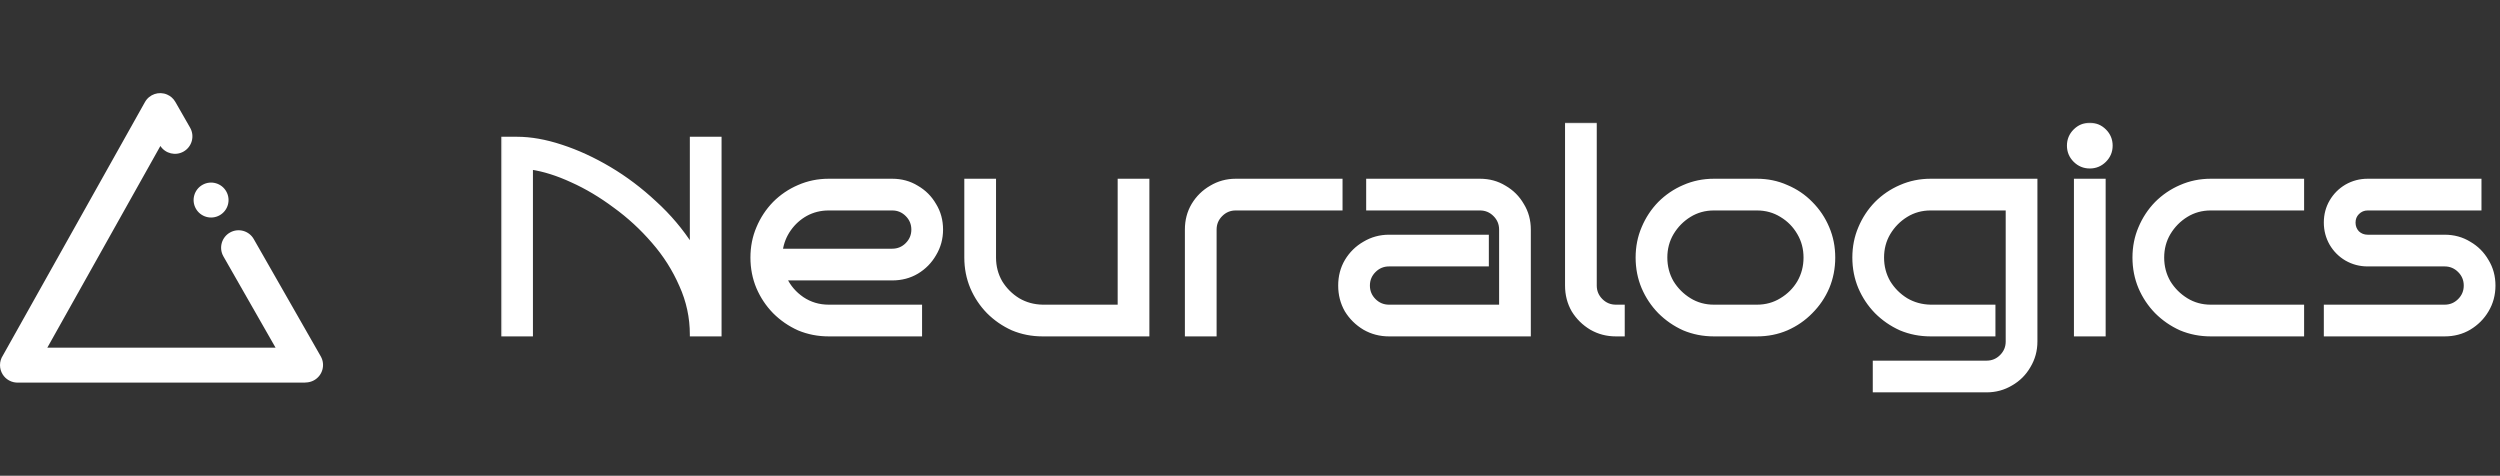<svg width="268" height="51" viewBox="0 0 268 51" fill="none" xmlns="http://www.w3.org/2000/svg">
<rect x="0" y="0" width="268" height="51" fill="#333333" stroke="none"/>
<path fill-rule="evenodd" clip-rule="evenodd" d="M17.915 10.137C17.045 9.76 16.013 10.095 15.539 10.941L0.302 38.12C0.111 38.413 0 38.764 0 39.14C0 39.504 0.104 39.844 0.283 40.131C0.445 40.392 0.673 40.617 0.959 40.777C1.287 40.961 1.646 41.035 1.994 41.013H32.675C32.784 41.013 32.891 41.004 32.995 40.986C33.224 40.956 33.452 40.884 33.667 40.765C34.571 40.262 34.897 39.122 34.395 38.218L27.213 25.647C26.711 24.743 25.571 24.418 24.667 24.92C23.763 25.422 23.437 26.562 23.939 27.466L29.538 37.268H5.074L17.192 15.65C17.731 16.468 18.819 16.736 19.682 16.245C20.58 15.733 20.894 14.589 20.382 13.691L18.8 10.929C18.59 10.559 18.275 10.29 17.915 10.137ZM24.265 20.537C24.767 21.441 24.441 22.581 23.536 23.083C22.632 23.585 21.492 23.259 20.99 22.354C20.488 21.45 20.815 20.31 21.719 19.808C22.623 19.306 23.763 19.632 24.265 20.537Z" fill="white"/>
<mask id="path-2-outside-1_114_2375" maskUnits="userSpaceOnUse" x="53.411" y="12.861" width="215" height="30" fill="black">
<rect fill="white" x="53.411" y="12.861" width="215" height="30"/>
<path d="M56.931 35.861H53.931V14.861H55.431C56.891 14.861 58.471 15.141 60.171 15.701C61.891 16.261 63.611 17.051 65.331 18.071C67.051 19.091 68.671 20.311 70.191 21.731C71.731 23.131 73.051 24.691 74.151 26.411V14.861H77.151V35.861H74.151C74.151 34.021 73.771 32.261 73.011 30.581C72.271 28.881 71.281 27.321 70.041 25.901C68.801 24.461 67.421 23.191 65.901 22.091C64.401 20.971 62.871 20.061 61.311 19.361C59.751 18.641 58.291 18.181 56.931 17.981V35.861ZM100.896 24.611C100.896 25.571 100.656 26.451 100.176 27.251C99.716 28.051 99.086 28.691 98.286 29.171C97.506 29.631 96.626 29.861 95.646 29.861H84.156C84.576 30.741 85.196 31.461 86.016 32.021C86.856 32.581 87.796 32.861 88.836 32.861H98.646V35.861H88.836C87.696 35.861 86.626 35.651 85.626 35.231C84.646 34.791 83.776 34.191 83.016 33.431C82.276 32.671 81.696 31.801 81.276 30.821C80.856 29.821 80.646 28.751 80.646 27.611C80.646 26.471 80.856 25.411 81.276 24.431C81.696 23.431 82.276 22.551 83.016 21.791C83.776 21.031 84.646 20.441 85.626 20.021C86.626 19.581 87.696 19.361 88.836 19.361H95.646C96.626 19.361 97.506 19.601 98.286 20.081C99.086 20.541 99.716 21.171 100.176 21.971C100.656 22.751 100.896 23.631 100.896 24.611ZM95.646 26.861C96.266 26.861 96.796 26.641 97.236 26.201C97.676 25.761 97.896 25.231 97.896 24.611C97.896 23.991 97.676 23.461 97.236 23.021C96.796 22.581 96.266 22.361 95.646 22.361H88.836C87.956 22.361 87.146 22.561 86.406 22.961C85.686 23.361 85.086 23.901 84.606 24.581C84.126 25.261 83.826 26.021 83.706 26.861H95.646ZM123.014 35.861H111.764C110.624 35.861 109.554 35.651 108.554 35.231C107.574 34.791 106.704 34.191 105.944 33.431C105.204 32.671 104.624 31.801 104.204 30.821C103.784 29.821 103.574 28.751 103.574 27.611V19.361H106.574V27.611C106.574 28.571 106.804 29.451 107.264 30.251C107.744 31.031 108.374 31.661 109.154 32.141C109.934 32.601 110.804 32.841 111.764 32.861H120.014V19.361H123.014V35.861ZM143.72 22.361H132.47C131.85 22.361 131.32 22.581 130.88 23.021C130.44 23.461 130.22 23.991 130.22 24.611V35.861H127.22V24.611C127.22 23.631 127.45 22.751 127.91 21.971C128.39 21.171 129.03 20.541 129.83 20.081C130.63 19.601 131.51 19.361 132.47 19.361H143.72V22.361ZM163.904 35.861H148.904C147.944 35.861 147.064 35.631 146.264 35.171C145.464 34.691 144.824 34.061 144.344 33.281C143.884 32.481 143.654 31.591 143.654 30.611C143.654 29.631 143.884 28.751 144.344 27.971C144.824 27.171 145.464 26.541 146.264 26.081C147.064 25.601 147.944 25.361 148.904 25.361H159.404V28.361H148.904C148.284 28.361 147.754 28.581 147.314 29.021C146.874 29.461 146.654 29.991 146.654 30.611C146.654 31.231 146.874 31.761 147.314 32.201C147.754 32.641 148.284 32.861 148.904 32.861H160.904V24.611C160.904 23.991 160.684 23.461 160.244 23.021C159.804 22.581 159.274 22.361 158.654 22.361H146.654V19.361H158.654C159.634 19.361 160.514 19.601 161.294 20.081C162.094 20.541 162.724 21.171 163.184 21.971C163.664 22.751 163.904 23.631 163.904 24.611V35.861ZM173.972 35.861H173.222C172.262 35.861 171.382 35.631 170.582 35.171C169.782 34.691 169.142 34.061 168.662 33.281C168.202 32.481 167.972 31.591 167.972 30.611V13.361H170.972V30.611C170.972 31.231 171.192 31.761 171.632 32.201C172.072 32.641 172.602 32.861 173.222 32.861H173.972V35.861ZM196.538 27.611C196.538 28.751 196.328 29.821 195.908 30.821C195.488 31.801 194.898 32.671 194.138 33.431C193.398 34.191 192.528 34.791 191.528 35.231C190.548 35.651 189.488 35.861 188.348 35.861H183.728C182.588 35.861 181.518 35.651 180.518 35.231C179.538 34.791 178.668 34.191 177.908 33.431C177.168 32.671 176.588 31.801 176.168 30.821C175.748 29.821 175.538 28.751 175.538 27.611C175.538 26.471 175.748 25.411 176.168 24.431C176.588 23.431 177.168 22.551 177.908 21.791C178.668 21.031 179.538 20.441 180.518 20.021C181.518 19.581 182.588 19.361 183.728 19.361H188.348C189.488 19.361 190.548 19.581 191.528 20.021C192.528 20.441 193.398 21.031 194.138 21.791C194.898 22.551 195.488 23.431 195.908 24.431C196.328 25.411 196.538 26.471 196.538 27.611ZM193.538 27.611C193.538 26.651 193.308 25.781 192.848 25.001C192.388 24.201 191.758 23.561 190.958 23.081C190.178 22.601 189.308 22.361 188.348 22.361H183.728C182.768 22.361 181.898 22.601 181.118 23.081C180.338 23.561 179.708 24.201 179.228 25.001C178.768 25.781 178.538 26.651 178.538 27.611C178.538 28.571 178.768 29.451 179.228 30.251C179.708 31.031 180.338 31.661 181.118 32.141C181.898 32.621 182.768 32.861 183.728 32.861H188.348C189.308 32.861 190.178 32.621 190.958 32.141C191.758 31.661 192.388 31.031 192.848 30.251C193.308 29.451 193.538 28.571 193.538 27.611ZM218.211 36.611C218.211 37.571 217.971 38.451 217.491 39.251C217.031 40.051 216.401 40.681 215.601 41.141C214.801 41.621 213.921 41.861 212.961 41.861H200.961V38.861H212.961C213.581 38.861 214.111 38.641 214.551 38.201C214.991 37.761 215.211 37.231 215.211 36.611V22.361H206.961C206.001 22.361 205.131 22.601 204.351 23.081C203.571 23.561 202.941 24.201 202.461 25.001C202.001 25.781 201.771 26.651 201.771 27.611C201.771 28.571 202.001 29.451 202.461 30.251C202.941 31.031 203.571 31.661 204.351 32.141C205.131 32.601 206.001 32.841 206.961 32.861H213.711V35.861H206.961C205.821 35.861 204.751 35.651 203.751 35.231C202.771 34.791 201.901 34.191 201.141 33.431C200.401 32.671 199.821 31.801 199.401 30.821C198.981 29.821 198.771 28.751 198.771 27.611C198.771 26.471 198.981 25.411 199.401 24.431C199.821 23.431 200.401 22.551 201.141 21.791C201.901 21.031 202.771 20.441 203.751 20.021C204.751 19.581 205.821 19.361 206.961 19.361H218.211V36.611ZM226.276 15.611C226.276 16.231 226.056 16.761 225.616 17.201C225.176 17.641 224.646 17.861 224.026 17.861C223.406 17.861 222.876 17.641 222.436 17.201C221.996 16.761 221.776 16.231 221.776 15.611C221.776 14.991 221.996 14.461 222.436 14.021C222.876 13.581 223.406 13.361 224.026 13.361C224.646 13.361 225.176 13.581 225.616 14.021C226.056 14.461 226.276 14.991 226.276 15.611ZM225.526 35.861H222.526V19.361H225.526V35.861ZM246.8 35.861H236.99C235.85 35.861 234.78 35.651 233.78 35.231C232.8 34.791 231.93 34.191 231.17 33.431C230.43 32.671 229.85 31.801 229.43 30.821C229.01 29.821 228.8 28.751 228.8 27.611C228.8 26.471 229.01 25.411 229.43 24.431C229.85 23.431 230.43 22.551 231.17 21.791C231.93 21.031 232.8 20.441 233.78 20.021C234.78 19.581 235.85 19.361 236.99 19.361H246.8V22.361H236.99C236.03 22.361 235.16 22.601 234.38 23.081C233.6 23.561 232.97 24.201 232.49 25.001C232.03 25.781 231.8 26.651 231.8 27.611C231.8 28.571 232.03 29.451 232.49 30.251C232.97 31.031 233.6 31.661 234.38 32.141C235.16 32.621 236.03 32.861 236.99 32.861H246.8V35.861ZM267.314 30.611C267.314 31.591 267.074 32.481 266.594 33.281C266.134 34.061 265.504 34.691 264.704 35.171C263.924 35.631 263.044 35.861 262.064 35.861H249.314V32.861H262.064C262.684 32.861 263.214 32.641 263.654 32.201C264.094 31.761 264.314 31.231 264.314 30.611C264.314 29.991 264.094 29.461 263.654 29.021C263.214 28.581 262.684 28.361 262.064 28.361H253.814C252.994 28.361 252.234 28.161 251.534 27.761C250.854 27.361 250.314 26.821 249.914 26.141C249.514 25.441 249.314 24.681 249.314 23.861C249.314 23.021 249.514 22.261 249.914 21.581C250.314 20.901 250.854 20.361 251.534 19.961C252.234 19.561 252.994 19.361 253.814 19.361H265.814V22.361H253.814C253.394 22.361 253.034 22.511 252.734 22.811C252.454 23.091 252.314 23.441 252.314 23.861C252.314 24.281 252.454 24.641 252.734 24.941C253.034 25.221 253.394 25.361 253.814 25.361H262.064C263.044 25.361 263.924 25.601 264.704 26.081C265.504 26.541 266.134 27.171 266.594 27.971C267.074 28.751 267.314 29.631 267.314 30.611Z"/>
</mask>
<path d="M56.931 35.861H53.931V14.861H55.431C56.891 14.861 58.471 15.141 60.171 15.701C61.891 16.261 63.611 17.051 65.331 18.071C67.051 19.091 68.671 20.311 70.191 21.731C71.731 23.131 73.051 24.691 74.151 26.411V14.861H77.151V35.861H74.151C74.151 34.021 73.771 32.261 73.011 30.581C72.271 28.881 71.281 27.321 70.041 25.901C68.801 24.461 67.421 23.191 65.901 22.091C64.401 20.971 62.871 20.061 61.311 19.361C59.751 18.641 58.291 18.181 56.931 17.981V35.861ZM100.896 24.611C100.896 25.571 100.656 26.451 100.176 27.251C99.716 28.051 99.086 28.691 98.286 29.171C97.506 29.631 96.626 29.861 95.646 29.861H84.156C84.576 30.741 85.196 31.461 86.016 32.021C86.856 32.581 87.796 32.861 88.836 32.861H98.646V35.861H88.836C87.696 35.861 86.626 35.651 85.626 35.231C84.646 34.791 83.776 34.191 83.016 33.431C82.276 32.671 81.696 31.801 81.276 30.821C80.856 29.821 80.646 28.751 80.646 27.611C80.646 26.471 80.856 25.411 81.276 24.431C81.696 23.431 82.276 22.551 83.016 21.791C83.776 21.031 84.646 20.441 85.626 20.021C86.626 19.581 87.696 19.361 88.836 19.361H95.646C96.626 19.361 97.506 19.601 98.286 20.081C99.086 20.541 99.716 21.171 100.176 21.971C100.656 22.751 100.896 23.631 100.896 24.611ZM95.646 26.861C96.266 26.861 96.796 26.641 97.236 26.201C97.676 25.761 97.896 25.231 97.896 24.611C97.896 23.991 97.676 23.461 97.236 23.021C96.796 22.581 96.266 22.361 95.646 22.361H88.836C87.956 22.361 87.146 22.561 86.406 22.961C85.686 23.361 85.086 23.901 84.606 24.581C84.126 25.261 83.826 26.021 83.706 26.861H95.646ZM123.014 35.861H111.764C110.624 35.861 109.554 35.651 108.554 35.231C107.574 34.791 106.704 34.191 105.944 33.431C105.204 32.671 104.624 31.801 104.204 30.821C103.784 29.821 103.574 28.751 103.574 27.611V19.361H106.574V27.611C106.574 28.571 106.804 29.451 107.264 30.251C107.744 31.031 108.374 31.661 109.154 32.141C109.934 32.601 110.804 32.841 111.764 32.861H120.014V19.361H123.014V35.861ZM143.72 22.361H132.47C131.85 22.361 131.32 22.581 130.88 23.021C130.44 23.461 130.22 23.991 130.22 24.611V35.861H127.22V24.611C127.22 23.631 127.45 22.751 127.91 21.971C128.39 21.171 129.03 20.541 129.83 20.081C130.63 19.601 131.51 19.361 132.47 19.361H143.72V22.361ZM163.904 35.861H148.904C147.944 35.861 147.064 35.631 146.264 35.171C145.464 34.691 144.824 34.061 144.344 33.281C143.884 32.481 143.654 31.591 143.654 30.611C143.654 29.631 143.884 28.751 144.344 27.971C144.824 27.171 145.464 26.541 146.264 26.081C147.064 25.601 147.944 25.361 148.904 25.361H159.404V28.361H148.904C148.284 28.361 147.754 28.581 147.314 29.021C146.874 29.461 146.654 29.991 146.654 30.611C146.654 31.231 146.874 31.761 147.314 32.201C147.754 32.641 148.284 32.861 148.904 32.861H160.904V24.611C160.904 23.991 160.684 23.461 160.244 23.021C159.804 22.581 159.274 22.361 158.654 22.361H146.654V19.361H158.654C159.634 19.361 160.514 19.601 161.294 20.081C162.094 20.541 162.724 21.171 163.184 21.971C163.664 22.751 163.904 23.631 163.904 24.611V35.861ZM173.972 35.861H173.222C172.262 35.861 171.382 35.631 170.582 35.171C169.782 34.691 169.142 34.061 168.662 33.281C168.202 32.481 167.972 31.591 167.972 30.611V13.361H170.972V30.611C170.972 31.231 171.192 31.761 171.632 32.201C172.072 32.641 172.602 32.861 173.222 32.861H173.972V35.861ZM196.538 27.611C196.538 28.751 196.328 29.821 195.908 30.821C195.488 31.801 194.898 32.671 194.138 33.431C193.398 34.191 192.528 34.791 191.528 35.231C190.548 35.651 189.488 35.861 188.348 35.861H183.728C182.588 35.861 181.518 35.651 180.518 35.231C179.538 34.791 178.668 34.191 177.908 33.431C177.168 32.671 176.588 31.801 176.168 30.821C175.748 29.821 175.538 28.751 175.538 27.611C175.538 26.471 175.748 25.411 176.168 24.431C176.588 23.431 177.168 22.551 177.908 21.791C178.668 21.031 179.538 20.441 180.518 20.021C181.518 19.581 182.588 19.361 183.728 19.361H188.348C189.488 19.361 190.548 19.581 191.528 20.021C192.528 20.441 193.398 21.031 194.138 21.791C194.898 22.551 195.488 23.431 195.908 24.431C196.328 25.411 196.538 26.471 196.538 27.611ZM193.538 27.611C193.538 26.651 193.308 25.781 192.848 25.001C192.388 24.201 191.758 23.561 190.958 23.081C190.178 22.601 189.308 22.361 188.348 22.361H183.728C182.768 22.361 181.898 22.601 181.118 23.081C180.338 23.561 179.708 24.201 179.228 25.001C178.768 25.781 178.538 26.651 178.538 27.611C178.538 28.571 178.768 29.451 179.228 30.251C179.708 31.031 180.338 31.661 181.118 32.141C181.898 32.621 182.768 32.861 183.728 32.861H188.348C189.308 32.861 190.178 32.621 190.958 32.141C191.758 31.661 192.388 31.031 192.848 30.251C193.308 29.451 193.538 28.571 193.538 27.611ZM218.211 36.611C218.211 37.571 217.971 38.451 217.491 39.251C217.031 40.051 216.401 40.681 215.601 41.141C214.801 41.621 213.921 41.861 212.961 41.861H200.961V38.861H212.961C213.581 38.861 214.111 38.641 214.551 38.201C214.991 37.761 215.211 37.231 215.211 36.611V22.361H206.961C206.001 22.361 205.131 22.601 204.351 23.081C203.571 23.561 202.941 24.201 202.461 25.001C202.001 25.781 201.771 26.651 201.771 27.611C201.771 28.571 202.001 29.451 202.461 30.251C202.941 31.031 203.571 31.661 204.351 32.141C205.131 32.601 206.001 32.841 206.961 32.861H213.711V35.861H206.961C205.821 35.861 204.751 35.651 203.751 35.231C202.771 34.791 201.901 34.191 201.141 33.431C200.401 32.671 199.821 31.801 199.401 30.821C198.981 29.821 198.771 28.751 198.771 27.611C198.771 26.471 198.981 25.411 199.401 24.431C199.821 23.431 200.401 22.551 201.141 21.791C201.901 21.031 202.771 20.441 203.751 20.021C204.751 19.581 205.821 19.361 206.961 19.361H218.211V36.611ZM226.276 15.611C226.276 16.231 226.056 16.761 225.616 17.201C225.176 17.641 224.646 17.861 224.026 17.861C223.406 17.861 222.876 17.641 222.436 17.201C221.996 16.761 221.776 16.231 221.776 15.611C221.776 14.991 221.996 14.461 222.436 14.021C222.876 13.581 223.406 13.361 224.026 13.361C224.646 13.361 225.176 13.581 225.616 14.021C226.056 14.461 226.276 14.991 226.276 15.611ZM225.526 35.861H222.526V19.361H225.526V35.861ZM246.8 35.861H236.99C235.85 35.861 234.78 35.651 233.78 35.231C232.8 34.791 231.93 34.191 231.17 33.431C230.43 32.671 229.85 31.801 229.43 30.821C229.01 29.821 228.8 28.751 228.8 27.611C228.8 26.471 229.01 25.411 229.43 24.431C229.85 23.431 230.43 22.551 231.17 21.791C231.93 21.031 232.8 20.441 233.78 20.021C234.78 19.581 235.85 19.361 236.99 19.361H246.8V22.361H236.99C236.03 22.361 235.16 22.601 234.38 23.081C233.6 23.561 232.97 24.201 232.49 25.001C232.03 25.781 231.8 26.651 231.8 27.611C231.8 28.571 232.03 29.451 232.49 30.251C232.97 31.031 233.6 31.661 234.38 32.141C235.16 32.621 236.03 32.861 236.99 32.861H246.8V35.861ZM267.314 30.611C267.314 31.591 267.074 32.481 266.594 33.281C266.134 34.061 265.504 34.691 264.704 35.171C263.924 35.631 263.044 35.861 262.064 35.861H249.314V32.861H262.064C262.684 32.861 263.214 32.641 263.654 32.201C264.094 31.761 264.314 31.231 264.314 30.611C264.314 29.991 264.094 29.461 263.654 29.021C263.214 28.581 262.684 28.361 262.064 28.361H253.814C252.994 28.361 252.234 28.161 251.534 27.761C250.854 27.361 250.314 26.821 249.914 26.141C249.514 25.441 249.314 24.681 249.314 23.861C249.314 23.021 249.514 22.261 249.914 21.581C250.314 20.901 250.854 20.361 251.534 19.961C252.234 19.561 252.994 19.361 253.814 19.361H265.814V22.361H253.814C253.394 22.361 253.034 22.511 252.734 22.811C252.454 23.091 252.314 23.441 252.314 23.861C252.314 24.281 252.454 24.641 252.734 24.941C253.034 25.221 253.394 25.361 253.814 25.361H262.064C263.044 25.361 263.924 25.601 264.704 26.081C265.504 26.541 266.134 27.171 266.594 27.971C267.074 28.751 267.314 29.631 267.314 30.611Z" fill="white"/>
<path d="M56.931 35.861V36.061H57.131V35.861H56.931ZM53.931 35.861H53.731V36.061H53.931V35.861ZM53.931 14.861V14.661H53.731V14.861H53.931ZM60.171 15.701L60.108 15.891L60.109 15.892L60.171 15.701ZM70.191 21.731L70.054 21.878L70.056 21.879L70.191 21.731ZM74.151 26.411L73.982 26.519L74.351 27.095V26.411H74.151ZM74.151 14.861V14.661H73.951V14.861H74.151ZM77.151 14.861H77.351V14.661H77.151V14.861ZM77.151 35.861V36.061H77.351V35.861H77.151ZM74.151 35.861H73.951V36.061H74.151V35.861ZM73.011 30.581L72.827 30.661L72.829 30.664L73.011 30.581ZM70.041 25.901L69.889 26.032L69.89 26.033L70.041 25.901ZM65.901 22.091L65.781 22.252L65.784 22.253L65.901 22.091ZM61.311 19.361L61.227 19.543L61.229 19.544L61.311 19.361ZM56.931 17.981L56.96 17.784L56.731 17.75V17.981H56.931ZM56.931 35.661H53.931V36.061H56.931V35.661ZM54.131 35.861V14.861H53.731V35.861H54.131ZM53.931 15.061H55.431V14.661H53.931V15.061ZM55.431 15.061C56.865 15.061 58.424 15.336 60.108 15.891L60.233 15.511C58.518 14.946 56.916 14.661 55.431 14.661V15.061ZM60.109 15.892C61.813 16.447 63.52 17.23 65.229 18.243L65.433 17.899C63.702 16.873 61.968 16.076 60.233 15.511L60.109 15.892ZM65.229 18.243C66.936 19.256 68.544 20.467 70.054 21.878L70.327 21.585C68.797 20.156 67.166 18.927 65.433 17.899L65.229 18.243ZM70.056 21.879C71.584 23.268 72.892 24.814 73.982 26.519L74.319 26.304C73.21 24.568 71.878 22.995 70.325 21.583L70.056 21.879ZM74.351 26.411V14.861H73.951V26.411H74.351ZM74.151 15.061H77.151V14.661H74.151V15.061ZM76.951 14.861V35.861H77.351V14.861H76.951ZM77.151 35.661H74.151V36.061H77.151V35.661ZM74.351 35.861C74.351 33.993 73.965 32.205 73.193 30.499L72.829 30.664C73.577 32.318 73.951 34.05 73.951 35.861H74.351ZM73.194 30.502C72.446 28.782 71.445 27.205 70.192 25.77L69.89 26.033C71.117 27.438 72.096 28.98 72.827 30.661L73.194 30.502ZM70.192 25.771C68.942 24.319 67.551 23.039 66.018 21.929L65.784 22.253C67.291 23.344 68.659 24.604 69.889 26.032L70.192 25.771ZM66.02 21.931C64.51 20.803 62.967 19.885 61.393 19.179L61.229 19.544C62.774 20.237 64.292 21.14 65.781 22.252L66.02 21.931ZM61.395 19.18C59.821 18.454 58.343 17.987 56.96 17.784L56.902 18.179C58.239 18.376 59.68 18.829 61.227 19.543L61.395 19.18ZM56.731 17.981V35.861H57.131V17.981H56.731ZM100.176 27.251L100.004 27.148L100.002 27.152L100.176 27.251ZM98.286 29.171L98.387 29.344L98.389 29.343L98.286 29.171ZM84.156 29.861V29.661H83.839L83.975 29.948L84.156 29.861ZM86.016 32.021L85.903 32.187L85.905 32.188L86.016 32.021ZM98.646 32.861H98.846V32.661H98.646V32.861ZM98.646 35.861V36.061H98.846V35.861H98.646ZM85.626 35.231L85.544 35.414L85.548 35.416L85.626 35.231ZM83.016 33.431L82.873 33.571L82.874 33.573L83.016 33.431ZM81.276 30.821L81.091 30.899L81.092 30.9L81.276 30.821ZM81.276 24.431L81.46 24.51L81.46 24.509L81.276 24.431ZM83.016 21.791L82.874 21.65L82.873 21.652L83.016 21.791ZM85.626 20.021L85.705 20.205L85.706 20.204L85.626 20.021ZM98.286 20.081L98.181 20.252L98.186 20.255L98.286 20.081ZM100.176 21.971L100.002 22.071L100.005 22.076L100.176 21.971ZM97.236 26.201L97.094 26.06L97.094 26.06L97.236 26.201ZM97.236 23.021L97.377 22.88L97.377 22.88L97.236 23.021ZM86.406 22.961L86.311 22.785L86.309 22.787L86.406 22.961ZM84.606 24.581L84.769 24.697L84.769 24.697L84.606 24.581ZM83.706 26.861L83.508 26.833L83.475 27.061H83.706V26.861ZM100.696 24.611C100.696 25.536 100.465 26.38 100.004 27.148L100.347 27.354C100.847 26.522 101.096 25.607 101.096 24.611H100.696ZM100.002 27.152C99.56 27.922 98.954 28.537 98.183 29L98.389 29.343C99.218 28.846 99.872 28.181 100.349 27.351L100.002 27.152ZM98.184 28.999C97.438 29.439 96.593 29.661 95.646 29.661V30.061C96.659 30.061 97.574 29.823 98.387 29.344L98.184 28.999ZM95.646 29.661H84.156V30.061H95.646V29.661ZM83.975 29.948C84.411 30.86 85.055 31.607 85.903 32.187L86.129 31.856C85.337 31.316 84.741 30.623 84.336 29.775L83.975 29.948ZM85.905 32.188C86.779 32.77 87.758 33.061 88.836 33.061V32.661C87.834 32.661 86.933 32.392 86.127 31.855L85.905 32.188ZM88.836 33.061H98.646V32.661H88.836V33.061ZM98.446 32.861V35.861H98.846V32.861H98.446ZM98.646 35.661H88.836V36.061H98.646V35.661ZM88.836 35.661C87.721 35.661 86.677 35.456 85.703 35.047L85.548 35.416C86.574 35.846 87.671 36.061 88.836 36.061V35.661ZM85.708 35.049C84.75 34.619 83.9 34.033 83.157 33.29L82.874 33.573C83.652 34.35 84.542 34.964 85.544 35.414L85.708 35.049ZM83.159 33.292C82.436 32.55 81.87 31.7 81.46 30.742L81.092 30.9C81.522 31.903 82.115 32.793 82.873 33.571L83.159 33.292ZM81.46 30.744C81.051 29.77 80.846 28.726 80.846 27.611H80.446C80.446 28.776 80.661 29.873 81.091 30.899L81.46 30.744ZM80.846 27.611C80.846 26.497 81.051 25.463 81.46 24.51L81.092 24.352C80.661 25.359 80.446 26.446 80.446 27.611H80.846ZM81.46 24.509C81.871 23.531 82.437 22.672 83.159 21.931L82.873 21.652C82.115 22.43 81.521 23.331 81.091 24.354L81.46 24.509ZM83.157 21.933C83.899 21.191 84.748 20.615 85.705 20.205L85.547 19.837C84.543 20.268 83.652 20.872 82.874 21.65L83.157 21.933ZM85.706 20.204C86.68 19.776 87.722 19.561 88.836 19.561V19.161C87.669 19.161 86.572 19.387 85.545 19.838L85.706 20.204ZM88.836 19.561H95.646V19.161H88.836V19.561ZM95.646 19.561C96.591 19.561 97.435 19.792 98.181 20.252L98.391 19.911C97.577 19.41 96.66 19.161 95.646 19.161V19.561ZM98.186 20.255C98.956 20.697 99.56 21.302 100.002 22.071L100.349 21.872C99.872 21.041 99.216 20.386 98.385 19.908L98.186 20.255ZM100.005 22.076C100.465 22.822 100.696 23.666 100.696 24.611H101.096C101.096 23.597 100.847 22.68 100.346 21.866L100.005 22.076ZM95.646 27.061C96.319 27.061 96.9 26.82 97.377 26.343L97.094 26.06C96.692 26.463 96.213 26.661 95.646 26.661V27.061ZM97.377 26.343C97.855 25.865 98.096 25.285 98.096 24.611H97.696C97.696 25.178 97.497 25.657 97.094 26.06L97.377 26.343ZM98.096 24.611C98.096 23.938 97.855 23.357 97.377 22.88L97.094 23.163C97.497 23.565 97.696 24.045 97.696 24.611H98.096ZM97.377 22.88C96.9 22.403 96.319 22.161 95.646 22.161V22.561C96.213 22.561 96.692 22.76 97.094 23.163L97.377 22.88ZM95.646 22.161H88.836V22.561H95.646V22.161ZM88.836 22.161C87.924 22.161 87.081 22.369 86.311 22.785L86.501 23.137C87.21 22.754 87.987 22.561 88.836 22.561V22.161ZM86.309 22.787C85.562 23.201 84.94 23.762 84.442 24.466L84.769 24.697C85.232 24.041 85.809 23.521 86.503 23.136L86.309 22.787ZM84.442 24.466C83.944 25.172 83.632 25.962 83.508 26.833L83.904 26.89C84.019 26.08 84.308 25.35 84.769 24.697L84.442 24.466ZM83.706 27.061H95.646V26.661H83.706V27.061ZM123.014 35.861V36.061H123.214V35.861H123.014ZM108.554 35.231L108.472 35.414L108.477 35.416L108.554 35.231ZM105.944 33.431L105.801 33.571L105.803 33.573L105.944 33.431ZM104.204 30.821L104.02 30.899L104.02 30.9L104.204 30.821ZM103.574 19.361V19.161H103.374V19.361H103.574ZM106.574 19.361H106.774V19.161H106.574V19.361ZM107.264 30.251L107.091 30.351L107.094 30.356L107.264 30.251ZM109.154 32.141L109.049 32.312L109.053 32.314L109.154 32.141ZM111.764 32.861L111.76 33.061H111.764V32.861ZM120.014 32.861V33.061H120.214V32.861H120.014ZM120.014 19.361V19.161H119.814V19.361H120.014ZM123.014 19.361H123.214V19.161H123.014V19.361ZM123.014 35.661H111.764V36.061H123.014V35.661ZM111.764 35.661C110.649 35.661 109.606 35.456 108.632 35.047L108.477 35.416C109.503 35.846 110.599 36.061 111.764 36.061V35.661ZM108.636 35.049C107.678 34.619 106.829 34.033 106.086 33.29L105.803 33.573C106.58 34.35 107.47 34.964 108.472 35.414L108.636 35.049ZM106.088 33.292C105.365 32.55 104.798 31.7 104.388 30.742L104.02 30.9C104.45 31.903 105.044 32.793 105.801 33.571L106.088 33.292ZM104.389 30.744C103.979 29.77 103.774 28.726 103.774 27.611H103.374C103.374 28.776 103.589 29.873 104.02 30.899L104.389 30.744ZM103.774 27.611V19.361H103.374V27.611H103.774ZM103.574 19.561H106.574V19.161H103.574V19.561ZM106.374 19.361V27.611H106.774V19.361H106.374ZM106.374 27.611C106.374 28.605 106.613 29.519 107.091 30.351L107.438 30.152C106.996 29.383 106.774 28.538 106.774 27.611H106.374ZM107.094 30.356C107.59 31.163 108.243 31.815 109.049 32.312L109.259 31.971C108.506 31.507 107.898 30.9 107.435 30.146L107.094 30.356ZM109.053 32.314C109.864 32.792 110.768 33.041 111.76 33.061L111.768 32.661C110.841 32.642 110.005 32.411 109.256 31.969L109.053 32.314ZM111.764 33.061H120.014V32.661H111.764V33.061ZM120.214 32.861V19.361H119.814V32.861H120.214ZM120.014 19.561H123.014V19.161H120.014V19.561ZM122.814 19.361V35.861H123.214V19.361H122.814ZM143.72 22.361V22.561H143.92V22.361H143.72ZM130.88 23.021L130.739 22.88L130.739 22.88L130.88 23.021ZM130.22 35.861V36.061H130.42V35.861H130.22ZM127.22 35.861H127.02V36.061H127.22V35.861ZM127.91 21.971L127.739 21.868L127.738 21.87L127.91 21.971ZM129.83 20.081L129.93 20.255L129.933 20.253L129.83 20.081ZM143.72 19.361H143.92V19.161H143.72V19.361ZM143.72 22.161H132.47V22.561H143.72V22.161ZM132.47 22.161C131.797 22.161 131.216 22.403 130.739 22.88L131.022 23.163C131.424 22.76 131.904 22.561 132.47 22.561V22.161ZM130.739 22.88C130.262 23.357 130.02 23.938 130.02 24.611H130.42C130.42 24.045 130.619 23.565 131.022 23.163L130.739 22.88ZM130.02 24.611V35.861H130.42V24.611H130.02ZM130.22 35.661H127.22V36.061H130.22V35.661ZM127.42 35.861V24.611H127.02V35.861H127.42ZM127.42 24.611C127.42 23.664 127.642 22.82 128.083 22.073L127.738 21.87C127.258 22.683 127.02 23.599 127.02 24.611H127.42ZM128.082 22.074C128.545 21.303 129.16 20.698 129.93 20.255L129.731 19.908C128.901 20.385 128.236 21.04 127.739 21.868L128.082 22.074ZM129.933 20.253C130.701 19.792 131.546 19.561 132.47 19.561V19.161C131.475 19.161 130.559 19.411 129.727 19.91L129.933 20.253ZM132.47 19.561H143.72V19.161H132.47V19.561ZM143.52 19.361V22.361H143.92V19.361H143.52ZM163.904 35.861V36.061H164.104V35.861H163.904ZM146.264 35.171L146.161 35.343L146.164 35.345L146.264 35.171ZM144.344 33.281L144.17 33.381L144.173 33.386L144.344 33.281ZM144.344 27.971L144.172 27.868L144.171 27.87L144.344 27.971ZM146.264 26.081L146.363 26.255L146.366 26.253L146.264 26.081ZM159.404 25.361H159.604V25.161H159.404V25.361ZM159.404 28.361V28.561H159.604V28.361H159.404ZM147.314 29.021L147.172 28.88L147.172 28.88L147.314 29.021ZM147.314 32.201L147.455 32.06L147.455 32.06L147.314 32.201ZM160.904 32.861V33.061H161.104V32.861H160.904ZM160.244 23.021L160.385 22.88L160.385 22.88L160.244 23.021ZM146.654 22.361H146.454V22.561H146.654V22.361ZM146.654 19.361V19.161H146.454V19.361H146.654ZM161.294 20.081L161.189 20.252L161.194 20.255L161.294 20.081ZM163.184 21.971L163.01 22.071L163.013 22.076L163.184 21.971ZM163.904 35.661H148.904V36.061H163.904V35.661ZM148.904 35.661C147.977 35.661 147.132 35.44 146.363 34.998L146.164 35.345C146.995 35.823 147.91 36.061 148.904 36.061V35.661ZM146.366 35C145.593 34.536 144.977 33.929 144.514 33.176L144.173 33.386C144.67 34.194 145.334 34.847 146.161 35.343L146.366 35ZM144.517 33.182C144.075 32.414 143.854 31.559 143.854 30.611H143.454C143.454 31.624 143.692 32.549 144.17 33.381L144.517 33.182ZM143.854 30.611C143.854 29.664 144.075 28.82 144.516 28.073L144.171 27.87C143.692 28.683 143.454 29.599 143.454 30.611H143.854ZM144.515 28.074C144.978 27.303 145.593 26.698 146.363 26.255L146.164 25.908C145.334 26.385 144.669 27.04 144.172 27.868L144.515 28.074ZM146.366 26.253C147.134 25.792 147.979 25.561 148.904 25.561V25.161C147.908 25.161 146.993 25.411 146.161 25.91L146.366 26.253ZM148.904 25.561H159.404V25.161H148.904V25.561ZM159.204 25.361V28.361H159.604V25.361H159.204ZM159.404 28.161H148.904V28.561H159.404V28.161ZM148.904 28.161C148.23 28.161 147.649 28.403 147.172 28.88L147.455 29.163C147.858 28.76 148.337 28.561 148.904 28.561V28.161ZM147.172 28.88C146.695 29.357 146.454 29.938 146.454 30.611H146.854C146.854 30.045 147.052 29.565 147.455 29.163L147.172 28.88ZM146.454 30.611C146.454 31.285 146.695 31.865 147.172 32.343L147.455 32.06C147.052 31.657 146.854 31.178 146.854 30.611H146.454ZM147.172 32.343C147.649 32.82 148.23 33.061 148.904 33.061V32.661C148.337 32.661 147.858 32.463 147.455 32.06L147.172 32.343ZM148.904 33.061H160.904V32.661H148.904V33.061ZM161.104 32.861V24.611H160.704V32.861H161.104ZM161.104 24.611C161.104 23.938 160.862 23.357 160.385 22.88L160.102 23.163C160.505 23.565 160.704 24.045 160.704 24.611H161.104ZM160.385 22.88C159.908 22.403 159.327 22.161 158.654 22.161V22.561C159.22 22.561 159.699 22.76 160.102 23.163L160.385 22.88ZM158.654 22.161H146.654V22.561H158.654V22.161ZM146.854 22.361V19.361H146.454V22.361H146.854ZM146.654 19.561H158.654V19.161H146.654V19.561ZM158.654 19.561C159.599 19.561 160.442 19.792 161.189 20.252L161.398 19.911C160.585 19.41 159.668 19.161 158.654 19.161V19.561ZM161.194 20.255C161.963 20.697 162.568 21.302 163.01 22.071L163.357 21.872C162.879 21.041 162.224 20.386 161.393 19.908L161.194 20.255ZM163.013 22.076C163.472 22.822 163.704 23.666 163.704 24.611H164.104C164.104 23.597 163.855 22.68 163.354 21.866L163.013 22.076ZM163.704 24.611V35.861H164.104V24.611H163.704ZM173.972 35.861V36.061H174.172V35.861H173.972ZM170.582 35.171L170.479 35.343L170.483 35.345L170.582 35.171ZM168.662 33.281L168.489 33.381L168.492 33.386L168.662 33.281ZM167.972 13.361V13.161H167.772V13.361H167.972ZM170.972 13.361H171.172V13.161H170.972V13.361ZM171.632 32.201L171.774 32.06L171.774 32.06L171.632 32.201ZM173.972 32.861H174.172V32.661H173.972V32.861ZM173.972 35.661H173.222V36.061H173.972V35.661ZM173.222 35.661C172.296 35.661 171.45 35.44 170.682 34.998L170.483 35.345C171.314 35.823 172.229 36.061 173.222 36.061V35.661ZM170.685 35C169.912 34.536 169.296 33.929 168.833 33.176L168.492 33.386C168.989 34.194 169.652 34.847 170.479 35.343L170.685 35ZM168.836 33.182C168.394 32.414 168.172 31.559 168.172 30.611H167.772C167.772 31.624 168.01 32.549 168.489 33.381L168.836 33.182ZM168.172 30.611V13.361H167.772V30.611H168.172ZM167.972 13.561H170.972V13.161H167.972V13.561ZM170.772 13.361V30.611H171.172V13.361H170.772ZM170.772 30.611C170.772 31.285 171.014 31.865 171.491 32.343L171.774 32.06C171.371 31.657 171.172 31.178 171.172 30.611H170.772ZM171.491 32.343C171.968 32.82 172.549 33.061 173.222 33.061V32.661C172.656 32.661 172.176 32.463 171.774 32.06L171.491 32.343ZM173.222 33.061H173.972V32.661H173.222V33.061ZM173.772 32.861V35.861H174.172V32.861H173.772ZM195.908 30.821L196.092 30.9L196.093 30.899L195.908 30.821ZM194.138 33.431L193.997 33.29L193.995 33.292L194.138 33.431ZM191.528 35.231L191.607 35.415L191.609 35.414L191.528 35.231ZM180.518 35.231L180.436 35.414L180.441 35.416L180.518 35.231ZM177.908 33.431L177.765 33.571L177.767 33.573L177.908 33.431ZM176.168 30.821L175.984 30.899L175.985 30.9L176.168 30.821ZM176.168 24.431L176.352 24.51L176.353 24.509L176.168 24.431ZM177.908 21.791L177.767 21.65L177.765 21.652L177.908 21.791ZM180.518 20.021L180.597 20.205L180.599 20.204L180.518 20.021ZM191.528 20.021L191.446 20.204L191.451 20.206L191.528 20.021ZM194.138 21.791L193.995 21.931L193.997 21.933L194.138 21.791ZM195.908 24.431L195.724 24.509L195.725 24.51L195.908 24.431ZM192.848 25.001L192.675 25.101L192.676 25.103L192.848 25.001ZM190.958 23.081L190.854 23.252L190.856 23.253L190.958 23.081ZM181.118 23.081L181.014 22.911L181.014 22.911L181.118 23.081ZM179.228 25.001L179.057 24.898L179.056 24.9L179.228 25.001ZM179.228 30.251L179.055 30.351L179.058 30.356L179.228 30.251ZM181.118 32.141L181.014 32.312L181.014 32.312L181.118 32.141ZM190.958 32.141L190.856 31.97L190.854 31.971L190.958 32.141ZM192.848 30.251L193.021 30.353L193.022 30.351L192.848 30.251ZM196.338 27.611C196.338 28.726 196.133 29.77 195.724 30.744L196.093 30.899C196.524 29.873 196.738 28.776 196.738 27.611H196.338ZM195.725 30.742C195.315 31.699 194.739 32.548 193.997 33.29L194.28 33.573C195.058 32.795 195.662 31.904 196.092 30.9L195.725 30.742ZM193.995 33.292C193.274 34.033 192.425 34.618 191.448 35.048L191.609 35.414C192.632 34.964 193.523 34.35 194.282 33.571L193.995 33.292ZM191.45 35.047C190.496 35.456 189.463 35.661 188.348 35.661V36.061C189.514 36.061 190.601 35.847 191.607 35.415L191.45 35.047ZM188.348 35.661H183.728V36.061H188.348V35.661ZM183.728 35.661C182.614 35.661 181.57 35.456 180.596 35.047L180.441 35.416C181.467 35.846 182.563 36.061 183.728 36.061V35.661ZM180.6 35.049C179.642 34.619 178.793 34.033 178.05 33.29L177.767 33.573C178.544 34.35 179.434 34.964 180.436 35.414L180.6 35.049ZM178.052 33.292C177.329 32.55 176.763 31.7 176.352 30.742L175.985 30.9C176.414 31.903 177.008 32.793 177.765 33.571L178.052 33.292ZM176.353 30.744C175.944 29.77 175.738 28.726 175.738 27.611H175.338C175.338 28.776 175.553 29.873 175.984 30.899L176.353 30.744ZM175.738 27.611C175.738 26.497 175.944 25.463 176.352 24.51L175.985 24.352C175.553 25.359 175.338 26.446 175.338 27.611H175.738ZM176.353 24.509C176.763 23.531 177.33 22.672 178.052 21.931L177.765 21.652C177.007 22.43 176.413 23.331 175.984 24.354L176.353 24.509ZM178.05 21.933C178.792 21.191 179.641 20.615 180.597 20.205L180.44 19.837C179.436 20.268 178.545 20.872 177.767 21.65L178.05 21.933ZM180.599 20.204C181.572 19.776 182.615 19.561 183.728 19.561V19.161C182.562 19.161 181.464 19.387 180.438 19.838L180.599 20.204ZM183.728 19.561H188.348V19.161H183.728V19.561ZM188.348 19.561C189.462 19.561 190.494 19.776 191.446 20.204L191.61 19.839C190.603 19.387 189.515 19.161 188.348 19.161V19.561ZM191.451 20.206C192.427 20.616 193.274 21.191 193.995 21.931L194.282 21.652C193.523 20.872 192.63 20.267 191.606 19.837L191.451 20.206ZM193.997 21.933C194.738 22.674 195.314 23.532 195.724 24.509L196.093 24.354C195.663 23.33 195.058 22.428 194.28 21.65L193.997 21.933ZM195.725 24.51C196.133 25.463 196.338 26.497 196.338 27.611H196.738C196.738 26.446 196.524 25.359 196.092 24.352L195.725 24.51ZM193.738 27.611C193.738 26.618 193.5 25.712 193.021 24.9L192.676 25.103C193.117 25.85 193.338 26.685 193.338 27.611H193.738ZM193.022 24.902C192.545 24.072 191.89 23.407 191.061 22.91L190.856 23.253C191.627 23.715 192.232 24.331 192.675 25.101L193.022 24.902ZM191.063 22.911C190.25 22.411 189.344 22.161 188.348 22.161V22.561C189.273 22.561 190.107 22.792 190.854 23.252L191.063 22.911ZM188.348 22.161H183.728V22.561H188.348V22.161ZM183.728 22.161C182.733 22.161 181.827 22.411 181.014 22.911L181.223 23.252C181.97 22.792 182.804 22.561 183.728 22.561V22.161ZM181.014 22.911C180.206 23.408 179.553 24.072 179.057 24.898L179.4 25.104C179.864 24.331 180.471 23.715 181.223 23.252L181.014 22.911ZM179.056 24.9C178.577 25.712 178.338 26.618 178.338 27.611H178.738C178.738 26.685 178.96 25.85 179.401 25.103L179.056 24.9ZM178.338 27.611C178.338 28.605 178.577 29.519 179.055 30.351L179.402 30.152C178.96 29.383 178.738 28.538 178.738 27.611H178.338ZM179.058 30.356C179.554 31.163 180.207 31.815 181.014 32.312L181.223 31.971C180.47 31.507 179.862 30.9 179.399 30.146L179.058 30.356ZM181.014 32.312C181.827 32.812 182.733 33.061 183.728 33.061V32.661C182.804 32.661 181.97 32.431 181.223 31.971L181.014 32.312ZM183.728 33.061H188.348V32.661H183.728V33.061ZM188.348 33.061C189.344 33.061 190.25 32.812 191.063 32.312L190.854 31.971C190.107 32.431 189.273 32.661 188.348 32.661V33.061ZM191.061 32.313C191.889 31.816 192.543 31.163 193.021 30.353L192.676 30.15C192.234 30.9 191.628 31.506 190.856 31.97L191.061 32.313ZM193.022 30.351C193.5 29.519 193.738 28.605 193.738 27.611H193.338C193.338 28.538 193.117 29.383 192.675 30.152L193.022 30.351ZM217.491 39.251L217.319 39.148L217.317 39.152L217.491 39.251ZM215.601 41.141L215.501 40.968L215.498 40.97L215.601 41.141ZM200.961 41.861H200.761V42.061H200.961V41.861ZM200.961 38.861V38.661H200.761V38.861H200.961ZM215.211 22.361H215.411V22.161H215.211V22.361ZM204.351 23.081L204.246 22.911L204.246 22.911L204.351 23.081ZM202.461 25.001L202.289 24.898L202.289 24.9L202.461 25.001ZM202.461 30.251L202.287 30.351L202.29 30.356L202.461 30.251ZM204.351 32.141L204.246 32.312L204.249 32.314L204.351 32.141ZM206.961 32.861L206.957 33.061H206.961V32.861ZM213.711 32.861H213.911V32.661H213.711V32.861ZM213.711 35.861V36.061H213.911V35.861H213.711ZM203.751 35.231L203.669 35.414L203.673 35.416L203.751 35.231ZM201.141 33.431L200.998 33.571L200.999 33.573L201.141 33.431ZM199.401 30.821L199.216 30.899L199.217 30.9L199.401 30.821ZM199.401 24.431L199.585 24.51L199.585 24.509L199.401 24.431ZM201.141 21.791L200.999 21.65L200.998 21.652L201.141 21.791ZM203.751 20.021L203.83 20.205L203.831 20.204L203.751 20.021ZM218.211 19.361H218.411V19.161H218.211V19.361ZM218.011 36.611C218.011 37.536 217.78 38.38 217.319 39.148L217.662 39.354C218.162 38.522 218.411 37.606 218.411 36.611H218.011ZM217.317 39.152C216.875 39.921 216.27 40.526 215.501 40.968L215.701 41.315C216.531 40.837 217.187 40.182 217.664 39.351L217.317 39.152ZM215.498 40.97C214.73 41.431 213.886 41.661 212.961 41.661V42.061C213.956 42.061 214.872 41.812 215.704 41.313L215.498 40.97ZM212.961 41.661H200.961V42.061H212.961V41.661ZM201.161 41.861V38.861H200.761V41.861H201.161ZM200.961 39.061H212.961V38.661H200.961V39.061ZM212.961 39.061C213.634 39.061 214.215 38.82 214.692 38.343L214.409 38.06C214.007 38.463 213.528 38.661 212.961 38.661V39.061ZM214.692 38.343C215.17 37.865 215.411 37.285 215.411 36.611H215.011C215.011 37.178 214.812 37.657 214.409 38.06L214.692 38.343ZM215.411 36.611V22.361H215.011V36.611H215.411ZM215.211 22.161H206.961V22.561H215.211V22.161ZM206.961 22.161C205.966 22.161 205.059 22.411 204.246 22.911L204.456 23.252C205.203 22.792 206.036 22.561 206.961 22.561V22.161ZM204.246 22.911C203.438 23.408 202.786 24.072 202.289 24.898L202.632 25.104C203.096 24.331 203.703 23.715 204.456 23.252L204.246 22.911ZM202.289 24.9C201.809 25.712 201.571 26.618 201.571 27.611H201.971C201.971 26.685 202.192 25.85 202.633 25.103L202.289 24.9ZM201.571 27.611C201.571 28.605 201.809 29.519 202.287 30.351L202.634 30.152C202.192 29.383 201.971 28.538 201.971 27.611H201.571ZM202.29 30.356C202.787 31.163 203.439 31.815 204.246 32.312L204.456 31.971C203.702 31.507 203.095 30.9 202.631 30.146L202.29 30.356ZM204.249 32.314C205.061 32.792 205.964 33.041 206.957 33.061L206.965 32.661C206.037 32.642 205.201 32.411 204.452 31.969L204.249 32.314ZM206.961 33.061H213.711V32.661H206.961V33.061ZM213.511 32.861V35.861H213.911V32.861H213.511ZM213.711 35.661H206.961V36.061H213.711V35.661ZM206.961 35.661C205.846 35.661 204.803 35.456 203.828 35.047L203.673 35.416C204.699 35.846 205.796 36.061 206.961 36.061V35.661ZM203.833 35.049C202.875 34.619 202.025 34.033 201.282 33.29L200.999 33.573C201.777 34.35 202.667 34.964 203.669 35.414L203.833 35.049ZM201.284 33.292C200.561 32.55 199.995 31.7 199.585 30.742L199.217 30.9C199.647 31.903 200.24 32.793 200.998 33.571L201.284 33.292ZM199.585 30.744C199.176 29.77 198.971 28.726 198.971 27.611H198.571C198.571 28.776 198.786 29.873 199.216 30.899L199.585 30.744ZM198.971 27.611C198.971 26.497 199.176 25.463 199.585 24.51L199.217 24.352C198.786 25.359 198.571 26.446 198.571 27.611H198.971ZM199.585 24.509C199.996 23.531 200.562 22.672 201.284 21.931L200.998 21.652C200.24 22.43 199.646 23.331 199.216 24.354L199.585 24.509ZM201.282 21.933C202.024 21.191 202.873 20.615 203.83 20.205L203.672 19.837C202.668 20.268 201.777 20.872 200.999 21.65L201.282 21.933ZM203.831 20.204C204.805 19.776 205.847 19.561 206.961 19.561V19.161C205.794 19.161 204.697 19.387 203.67 19.838L203.831 20.204ZM206.961 19.561H218.211V19.161H206.961V19.561ZM218.011 19.361V36.611H218.411V19.361H218.011ZM222.436 17.201L222.577 17.06L222.577 17.06L222.436 17.201ZM222.436 14.021L222.577 14.163L222.577 14.163L222.436 14.021ZM225.526 35.861V36.061H225.726V35.861H225.526ZM222.526 35.861H222.326V36.061H222.526V35.861ZM222.526 19.361V19.161H222.326V19.361H222.526ZM225.526 19.361H225.726V19.161H225.526V19.361ZM226.076 15.611C226.076 16.178 225.877 16.657 225.474 17.06L225.757 17.343C226.235 16.865 226.476 16.285 226.476 15.611H226.076ZM225.474 17.06C225.072 17.463 224.593 17.661 224.026 17.661V18.061C224.699 18.061 225.28 17.82 225.757 17.343L225.474 17.06ZM224.026 17.661C223.459 17.661 222.98 17.463 222.577 17.06L222.294 17.343C222.772 17.82 223.353 18.061 224.026 18.061V17.661ZM222.577 17.06C222.175 16.657 221.976 16.178 221.976 15.611H221.576C221.576 16.285 221.817 16.865 222.294 17.343L222.577 17.06ZM221.976 15.611C221.976 15.045 222.175 14.565 222.577 14.163L222.294 13.88C221.817 14.357 221.576 14.938 221.576 15.611H221.976ZM222.577 14.163C222.98 13.76 223.459 13.561 224.026 13.561V13.161C223.353 13.161 222.772 13.403 222.294 13.88L222.577 14.163ZM224.026 13.561C224.593 13.561 225.072 13.76 225.474 14.163L225.757 13.88C225.28 13.403 224.699 13.161 224.026 13.161V13.561ZM225.474 14.163C225.877 14.565 226.076 15.045 226.076 15.611H226.476C226.476 14.938 226.235 14.357 225.757 13.88L225.474 14.163ZM225.526 35.661H222.526V36.061H225.526V35.661ZM222.726 35.861V19.361H222.326V35.861H222.726ZM222.526 19.561H225.526V19.161H222.526V19.561ZM225.326 19.361V35.861H225.726V19.361H225.326ZM246.8 35.861V36.061H247V35.861H246.8ZM233.78 35.231L233.698 35.414L233.703 35.416L233.78 35.231ZM231.17 33.431L231.027 33.571L231.029 33.573L231.17 33.431ZM229.43 30.821L229.246 30.899L229.246 30.9L229.43 30.821ZM229.43 24.431L229.614 24.51L229.615 24.509L229.43 24.431ZM231.17 21.791L231.029 21.65L231.027 21.652L231.17 21.791ZM233.78 20.021L233.859 20.205L233.861 20.204L233.78 20.021ZM246.8 19.361H247V19.161H246.8V19.361ZM246.8 22.361V22.561H247V22.361H246.8ZM234.38 23.081L234.275 22.911L234.275 22.911L234.38 23.081ZM232.49 25.001L232.319 24.898L232.318 24.9L232.49 25.001ZM232.49 30.251L232.317 30.351L232.32 30.356L232.49 30.251ZM234.38 32.141L234.275 32.312L234.275 32.312L234.38 32.141ZM246.8 32.861H247V32.661H246.8V32.861ZM246.8 35.661H236.99V36.061H246.8V35.661ZM236.99 35.661C235.875 35.661 234.832 35.456 233.858 35.047L233.703 35.416C234.728 35.846 235.825 36.061 236.99 36.061V35.661ZM233.862 35.049C232.904 34.619 232.054 34.033 231.312 33.29L231.029 33.573C231.806 34.35 232.696 34.964 233.698 35.414L233.862 35.049ZM231.313 33.292C230.591 32.55 230.024 31.7 229.614 30.742L229.246 30.9C229.676 31.903 230.27 32.793 231.027 33.571L231.313 33.292ZM229.615 30.744C229.205 29.77 229 28.726 229 27.611H228.6C228.6 28.776 228.815 29.873 229.246 30.899L229.615 30.744ZM229 27.611C229 26.497 229.205 25.463 229.614 24.51L229.246 24.352C228.815 25.359 228.6 26.446 228.6 27.611H229ZM229.615 24.509C230.025 23.531 230.591 22.672 231.313 21.931L231.027 21.652C230.269 22.43 229.675 23.331 229.246 24.354L229.615 24.509ZM231.312 21.933C232.054 21.191 232.902 20.615 233.859 20.205L233.701 19.837C232.698 20.268 231.807 20.872 231.029 21.65L231.312 21.933ZM233.861 20.204C234.834 19.776 235.877 19.561 236.99 19.561V19.161C235.824 19.161 234.726 19.387 233.7 19.838L233.861 20.204ZM236.99 19.561H246.8V19.161H236.99V19.561ZM246.6 19.361V22.361H247V19.361H246.6ZM246.8 22.161H236.99V22.561H246.8V22.161ZM236.99 22.161C235.995 22.161 235.088 22.411 234.275 22.911L234.485 23.252C235.232 22.792 236.065 22.561 236.99 22.561V22.161ZM234.275 22.911C233.467 23.408 232.815 24.072 232.319 24.898L232.662 25.104C233.125 24.331 233.733 23.715 234.485 23.252L234.275 22.911ZM232.318 24.9C231.839 25.712 231.6 26.618 231.6 27.611H232C232 26.685 232.222 25.85 232.662 25.103L232.318 24.9ZM231.6 27.611C231.6 28.605 231.839 29.519 232.317 30.351L232.664 30.152C232.222 29.383 232 28.538 232 27.611H231.6ZM232.32 30.356C232.816 31.163 233.469 31.815 234.275 32.312L234.485 31.971C233.732 31.507 233.124 30.9 232.66 30.146L232.32 30.356ZM234.275 32.312C235.088 32.812 235.995 33.061 236.99 33.061V32.661C236.065 32.661 235.232 32.431 234.485 31.971L234.275 32.312ZM236.99 33.061H246.8V32.661H236.99V33.061ZM246.6 32.861V35.861H247V32.861H246.6ZM266.594 33.281L266.423 33.178L266.422 33.18L266.594 33.281ZM264.704 35.171L264.806 35.344L264.807 35.343L264.704 35.171ZM249.314 35.861H249.114V36.061H249.314V35.861ZM249.314 32.861V32.661H249.114V32.861H249.314ZM263.654 32.201L263.796 32.343L263.796 32.343L263.654 32.201ZM263.654 29.021L263.796 28.88L263.796 28.88L263.654 29.021ZM251.534 27.761L251.433 27.934L251.435 27.935L251.534 27.761ZM249.914 26.141L249.741 26.241L249.742 26.243L249.914 26.141ZM249.914 21.581L250.087 21.683L250.087 21.683L249.914 21.581ZM251.534 19.961L251.435 19.788L251.433 19.789L251.534 19.961ZM265.814 19.361H266.014V19.161H265.814V19.361ZM265.814 22.361V22.561H266.014V22.361H265.814ZM252.734 22.811L252.593 22.67L252.593 22.67L252.734 22.811ZM252.734 24.941L252.588 25.078L252.598 25.087L252.734 24.941ZM264.704 26.081L264.599 26.252L264.605 26.255L264.704 26.081ZM266.594 27.971L266.421 28.071L266.424 28.076L266.594 27.971ZM267.114 30.611C267.114 31.557 266.883 32.411 266.423 33.178L266.766 33.384C267.265 32.551 267.514 31.626 267.514 30.611H267.114ZM266.422 33.18C265.979 33.93 265.374 34.536 264.601 35L264.807 35.343C265.635 34.846 266.289 34.193 266.767 33.383L266.422 33.18ZM264.603 34.999C263.856 35.439 263.012 35.661 262.064 35.661V36.061C263.077 36.061 263.993 35.823 264.806 35.344L264.603 34.999ZM262.064 35.661H249.314V36.061H262.064V35.661ZM249.514 35.861V32.861H249.114V35.861H249.514ZM249.314 33.061H262.064V32.661H249.314V33.061ZM262.064 33.061C262.738 33.061 263.318 32.82 263.796 32.343L263.513 32.06C263.11 32.463 262.631 32.661 262.064 32.661V33.061ZM263.796 32.343C264.273 31.865 264.514 31.285 264.514 30.611H264.114C264.114 31.178 263.915 31.657 263.513 32.06L263.796 32.343ZM264.514 30.611C264.514 29.938 264.273 29.357 263.796 28.88L263.513 29.163C263.915 29.565 264.114 30.045 264.114 30.611H264.514ZM263.796 28.88C263.318 28.403 262.738 28.161 262.064 28.161V28.561C262.631 28.561 263.11 28.76 263.513 29.163L263.796 28.88ZM262.064 28.161H253.814V28.561H262.064V28.161ZM253.814 28.161C253.028 28.161 252.303 27.97 251.633 27.588L251.435 27.935C252.166 28.353 252.96 28.561 253.814 28.561V28.161ZM251.636 27.589C250.985 27.206 250.469 26.691 250.087 26.04L249.742 26.243C250.159 26.952 250.724 27.517 251.433 27.934L251.636 27.589ZM250.088 26.042C249.705 25.373 249.514 24.647 249.514 23.861H249.114C249.114 24.715 249.323 25.51 249.741 26.241L250.088 26.042ZM249.514 23.861C249.514 23.055 249.706 22.33 250.087 21.683L249.742 21.48C249.323 22.193 249.114 22.988 249.114 23.861H249.514ZM250.087 21.683C250.469 21.032 250.985 20.517 251.636 20.134L251.433 19.789C250.724 20.206 250.159 20.771 249.742 21.48L250.087 21.683ZM251.633 20.135C252.303 19.753 253.028 19.561 253.814 19.561V19.161C252.96 19.161 252.166 19.37 251.435 19.788L251.633 20.135ZM253.814 19.561H265.814V19.161H253.814V19.561ZM265.614 19.361V22.361H266.014V19.361H265.614ZM265.814 22.161H253.814V22.561H265.814V22.161ZM253.814 22.161C253.341 22.161 252.93 22.333 252.593 22.67L252.876 22.953C253.139 22.69 253.448 22.561 253.814 22.561V22.161ZM252.593 22.67C252.273 22.99 252.114 23.392 252.114 23.861H252.514C252.514 23.491 252.636 23.193 252.876 22.953L252.593 22.67ZM252.114 23.861C252.114 24.331 252.273 24.74 252.588 25.078L252.88 24.805C252.636 24.543 252.514 24.232 252.514 23.861H252.114ZM252.598 25.087C252.936 25.403 253.345 25.561 253.814 25.561V25.161C253.444 25.161 253.133 25.04 252.871 24.795L252.598 25.087ZM253.814 25.561H262.064V25.161H253.814V25.561ZM262.064 25.561C263.01 25.561 263.853 25.792 264.599 26.252L264.809 25.911C263.995 25.41 263.079 25.161 262.064 25.161V25.561ZM264.605 26.255C265.374 26.697 265.979 27.302 266.421 28.071L266.768 27.872C266.29 27.041 265.635 26.386 264.804 25.908L264.605 26.255ZM266.424 28.076C266.883 28.822 267.114 29.666 267.114 30.611H267.514C267.514 29.597 267.265 28.68 266.765 27.866L266.424 28.076Z" fill="white" mask="url(#path-2-outside-1_114_2375)"/>
</svg>
